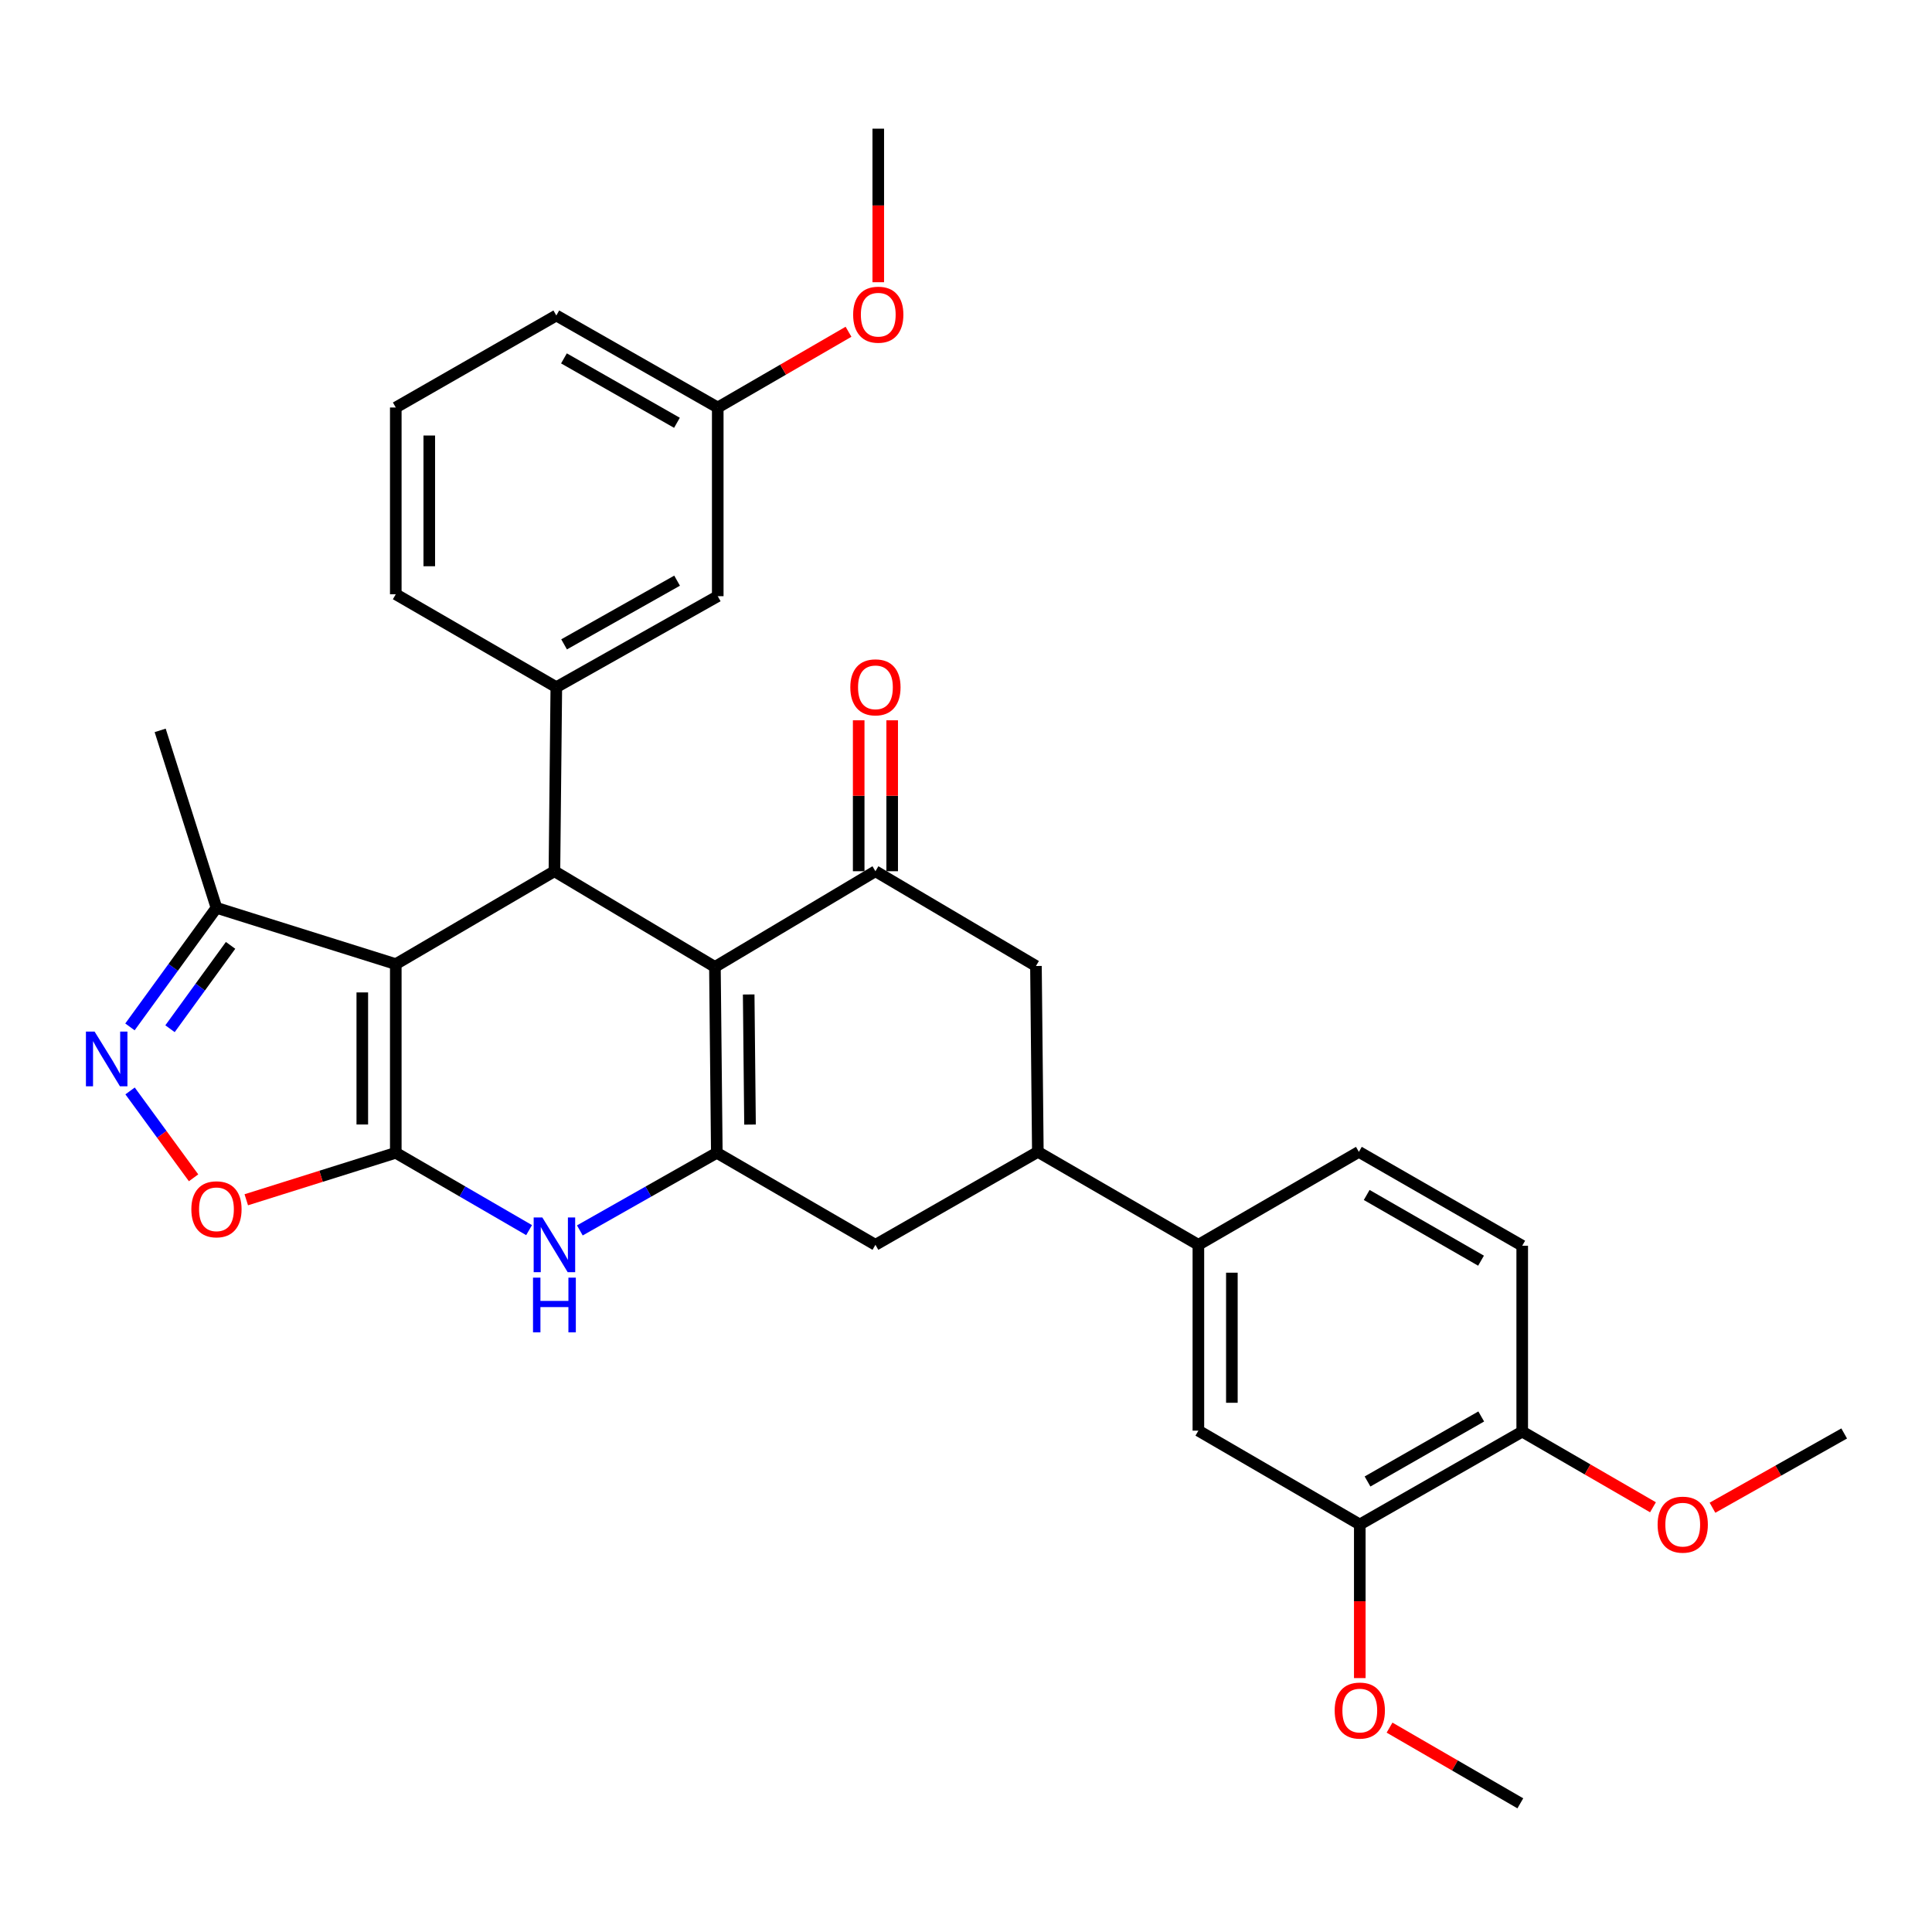 <?xml version='1.0' encoding='iso-8859-1'?>
<svg version='1.1' baseProfile='full'
              xmlns='http://www.w3.org/2000/svg'
                      xmlns:rdkit='http://www.rdkit.org/xml'
                      xmlns:xlink='http://www.w3.org/1999/xlink'
                  xml:space='preserve'
width='1000px' height='1000px' viewBox='0 0 1000 1000'>
<!-- END OF HEADER -->
<rect style='opacity:1.0;fill:#FFFFFF;stroke:none' width='1000' height='1000' x='0' y='0'> </rect>
<path class='bond-0' d='M 204.858,596.689 L 204.858,499.027' style='fill:none;fill-rule:evenodd;stroke:#000000;stroke-width:6px;stroke-linecap:butt;stroke-linejoin:miter;stroke-opacity:1' />
<path class='bond-0' d='M 187.525,582.04 L 187.525,513.677' style='fill:none;fill-rule:evenodd;stroke:#000000;stroke-width:6px;stroke-linecap:butt;stroke-linejoin:miter;stroke-opacity:1' />
<path class='bond-4' d='M 204.858,596.689 L 239.356,616.699' style='fill:none;fill-rule:evenodd;stroke:#000000;stroke-width:6px;stroke-linecap:butt;stroke-linejoin:miter;stroke-opacity:1' />
<path class='bond-4' d='M 239.356,616.699 L 273.855,636.71' style='fill:none;fill-rule:evenodd;stroke:#0000FF;stroke-width:6px;stroke-linecap:butt;stroke-linejoin:miter;stroke-opacity:1' />
<path class='bond-7' d='M 204.858,596.689 L 166.165,608.844' style='fill:none;fill-rule:evenodd;stroke:#000000;stroke-width:6px;stroke-linecap:butt;stroke-linejoin:miter;stroke-opacity:1' />
<path class='bond-7' d='M 166.165,608.844 L 127.472,620.999' style='fill:none;fill-rule:evenodd;stroke:#FF0000;stroke-width:6px;stroke-linecap:butt;stroke-linejoin:miter;stroke-opacity:1' />
<path class='bond-2' d='M 204.858,499.027 L 286.968,450.948' style='fill:none;fill-rule:evenodd;stroke:#000000;stroke-width:6px;stroke-linecap:butt;stroke-linejoin:miter;stroke-opacity:1' />
<path class='bond-9' d='M 204.858,499.027 L 112.04,469.889' style='fill:none;fill-rule:evenodd;stroke:#000000;stroke-width:6px;stroke-linecap:butt;stroke-linejoin:miter;stroke-opacity:1' />
<path class='bond-1' d='M 370.041,500.481 L 371.023,596.689' style='fill:none;fill-rule:evenodd;stroke:#000000;stroke-width:6px;stroke-linecap:butt;stroke-linejoin:miter;stroke-opacity:1' />
<path class='bond-1' d='M 387.52,514.736 L 388.208,582.081' style='fill:none;fill-rule:evenodd;stroke:#000000;stroke-width:6px;stroke-linecap:butt;stroke-linejoin:miter;stroke-opacity:1' />
<path class='bond-5' d='M 370.041,500.481 L 453.123,450.948' style='fill:none;fill-rule:evenodd;stroke:#000000;stroke-width:6px;stroke-linecap:butt;stroke-linejoin:miter;stroke-opacity:1' />
<path class='bond-33' d='M 370.041,500.481 L 286.968,450.948' style='fill:none;fill-rule:evenodd;stroke:#000000;stroke-width:6px;stroke-linecap:butt;stroke-linejoin:miter;stroke-opacity:1' />
<path class='bond-8' d='M 286.968,450.948 L 287.95,355.684' style='fill:none;fill-rule:evenodd;stroke:#000000;stroke-width:6px;stroke-linecap:butt;stroke-linejoin:miter;stroke-opacity:1' />
<path class='bond-3' d='M 371.023,596.689 L 335.573,616.775' style='fill:none;fill-rule:evenodd;stroke:#000000;stroke-width:6px;stroke-linecap:butt;stroke-linejoin:miter;stroke-opacity:1' />
<path class='bond-3' d='M 335.573,616.775 L 300.123,636.862' style='fill:none;fill-rule:evenodd;stroke:#0000FF;stroke-width:6px;stroke-linecap:butt;stroke-linejoin:miter;stroke-opacity:1' />
<path class='bond-11' d='M 371.023,596.689 L 453.123,644.316' style='fill:none;fill-rule:evenodd;stroke:#000000;stroke-width:6px;stroke-linecap:butt;stroke-linejoin:miter;stroke-opacity:1' />
<path class='bond-16' d='M 461.79,450.948 L 461.79,411.887' style='fill:none;fill-rule:evenodd;stroke:#000000;stroke-width:6px;stroke-linecap:butt;stroke-linejoin:miter;stroke-opacity:1' />
<path class='bond-16' d='M 461.79,411.887 L 461.79,372.826' style='fill:none;fill-rule:evenodd;stroke:#FF0000;stroke-width:6px;stroke-linecap:butt;stroke-linejoin:miter;stroke-opacity:1' />
<path class='bond-16' d='M 444.457,450.948 L 444.457,411.887' style='fill:none;fill-rule:evenodd;stroke:#000000;stroke-width:6px;stroke-linecap:butt;stroke-linejoin:miter;stroke-opacity:1' />
<path class='bond-16' d='M 444.457,411.887 L 444.457,372.826' style='fill:none;fill-rule:evenodd;stroke:#FF0000;stroke-width:6px;stroke-linecap:butt;stroke-linejoin:miter;stroke-opacity:1' />
<path class='bond-34' d='M 453.123,450.948 L 536.206,500' style='fill:none;fill-rule:evenodd;stroke:#000000;stroke-width:6px;stroke-linecap:butt;stroke-linejoin:miter;stroke-opacity:1' />
<path class='bond-6' d='M 67.326,564.666 L 83.758,587.149' style='fill:none;fill-rule:evenodd;stroke:#0000FF;stroke-width:6px;stroke-linecap:butt;stroke-linejoin:miter;stroke-opacity:1' />
<path class='bond-6' d='M 83.758,587.149 L 100.19,609.632' style='fill:none;fill-rule:evenodd;stroke:#FF0000;stroke-width:6px;stroke-linecap:butt;stroke-linejoin:miter;stroke-opacity:1' />
<path class='bond-32' d='M 67.261,531.522 L 89.65,500.705' style='fill:none;fill-rule:evenodd;stroke:#0000FF;stroke-width:6px;stroke-linecap:butt;stroke-linejoin:miter;stroke-opacity:1' />
<path class='bond-32' d='M 89.65,500.705 L 112.04,469.889' style='fill:none;fill-rule:evenodd;stroke:#000000;stroke-width:6px;stroke-linecap:butt;stroke-linejoin:miter;stroke-opacity:1' />
<path class='bond-32' d='M 88,532.465 L 103.673,510.894' style='fill:none;fill-rule:evenodd;stroke:#0000FF;stroke-width:6px;stroke-linecap:butt;stroke-linejoin:miter;stroke-opacity:1' />
<path class='bond-32' d='M 103.673,510.894 L 119.346,489.322' style='fill:none;fill-rule:evenodd;stroke:#000000;stroke-width:6px;stroke-linecap:butt;stroke-linejoin:miter;stroke-opacity:1' />
<path class='bond-17' d='M 287.95,355.684 L 371.504,308.587' style='fill:none;fill-rule:evenodd;stroke:#000000;stroke-width:6px;stroke-linecap:butt;stroke-linejoin:miter;stroke-opacity:1' />
<path class='bond-17' d='M 291.972,333.52 L 350.46,300.552' style='fill:none;fill-rule:evenodd;stroke:#000000;stroke-width:6px;stroke-linecap:butt;stroke-linejoin:miter;stroke-opacity:1' />
<path class='bond-23' d='M 287.95,355.684 L 204.858,307.585' style='fill:none;fill-rule:evenodd;stroke:#000000;stroke-width:6px;stroke-linecap:butt;stroke-linejoin:miter;stroke-opacity:1' />
<path class='bond-26' d='M 112.04,469.889 L 82.902,378.044' style='fill:none;fill-rule:evenodd;stroke:#000000;stroke-width:6px;stroke-linecap:butt;stroke-linejoin:miter;stroke-opacity:1' />
<path class='bond-10' d='M 537.188,596.198 L 453.123,644.316' style='fill:none;fill-rule:evenodd;stroke:#000000;stroke-width:6px;stroke-linecap:butt;stroke-linejoin:miter;stroke-opacity:1' />
<path class='bond-12' d='M 537.188,596.198 L 536.206,500' style='fill:none;fill-rule:evenodd;stroke:#000000;stroke-width:6px;stroke-linecap:butt;stroke-linejoin:miter;stroke-opacity:1' />
<path class='bond-13' d='M 537.188,596.198 L 620.28,644.316' style='fill:none;fill-rule:evenodd;stroke:#000000;stroke-width:6px;stroke-linecap:butt;stroke-linejoin:miter;stroke-opacity:1' />
<path class='bond-14' d='M 620.28,644.316 L 620.28,740.504' style='fill:none;fill-rule:evenodd;stroke:#000000;stroke-width:6px;stroke-linecap:butt;stroke-linejoin:miter;stroke-opacity:1' />
<path class='bond-14' d='M 637.613,658.744 L 637.613,726.076' style='fill:none;fill-rule:evenodd;stroke:#000000;stroke-width:6px;stroke-linecap:butt;stroke-linejoin:miter;stroke-opacity:1' />
<path class='bond-19' d='M 620.28,644.316 L 703.353,596.198' style='fill:none;fill-rule:evenodd;stroke:#000000;stroke-width:6px;stroke-linecap:butt;stroke-linejoin:miter;stroke-opacity:1' />
<path class='bond-15' d='M 620.28,740.504 L 703.825,789.075' style='fill:none;fill-rule:evenodd;stroke:#000000;stroke-width:6px;stroke-linecap:butt;stroke-linejoin:miter;stroke-opacity:1' />
<path class='bond-22' d='M 703.825,789.075 L 703.825,828.825' style='fill:none;fill-rule:evenodd;stroke:#000000;stroke-width:6px;stroke-linecap:butt;stroke-linejoin:miter;stroke-opacity:1' />
<path class='bond-22' d='M 703.825,828.825 L 703.825,868.576' style='fill:none;fill-rule:evenodd;stroke:#FF0000;stroke-width:6px;stroke-linecap:butt;stroke-linejoin:miter;stroke-opacity:1' />
<path class='bond-36' d='M 703.825,789.075 L 787.899,740.995' style='fill:none;fill-rule:evenodd;stroke:#000000;stroke-width:6px;stroke-linecap:butt;stroke-linejoin:miter;stroke-opacity:1' />
<path class='bond-36' d='M 707.831,766.816 L 766.683,733.161' style='fill:none;fill-rule:evenodd;stroke:#000000;stroke-width:6px;stroke-linecap:butt;stroke-linejoin:miter;stroke-opacity:1' />
<path class='bond-21' d='M 371.504,308.587 L 371.504,210.925' style='fill:none;fill-rule:evenodd;stroke:#000000;stroke-width:6px;stroke-linecap:butt;stroke-linejoin:miter;stroke-opacity:1' />
<path class='bond-18' d='M 787.899,740.995 L 787.899,644.788' style='fill:none;fill-rule:evenodd;stroke:#000000;stroke-width:6px;stroke-linecap:butt;stroke-linejoin:miter;stroke-opacity:1' />
<path class='bond-24' d='M 787.899,740.995 L 821.74,760.579' style='fill:none;fill-rule:evenodd;stroke:#000000;stroke-width:6px;stroke-linecap:butt;stroke-linejoin:miter;stroke-opacity:1' />
<path class='bond-24' d='M 821.74,760.579 L 855.582,780.163' style='fill:none;fill-rule:evenodd;stroke:#FF0000;stroke-width:6px;stroke-linecap:butt;stroke-linejoin:miter;stroke-opacity:1' />
<path class='bond-20' d='M 703.353,596.198 L 787.899,644.788' style='fill:none;fill-rule:evenodd;stroke:#000000;stroke-width:6px;stroke-linecap:butt;stroke-linejoin:miter;stroke-opacity:1' />
<path class='bond-20' d='M 707.398,618.514 L 766.58,652.527' style='fill:none;fill-rule:evenodd;stroke:#000000;stroke-width:6px;stroke-linecap:butt;stroke-linejoin:miter;stroke-opacity:1' />
<path class='bond-25' d='M 371.504,210.925 L 405.345,191.322' style='fill:none;fill-rule:evenodd;stroke:#000000;stroke-width:6px;stroke-linecap:butt;stroke-linejoin:miter;stroke-opacity:1' />
<path class='bond-25' d='M 405.345,191.322 L 439.187,171.719' style='fill:none;fill-rule:evenodd;stroke:#FF0000;stroke-width:6px;stroke-linecap:butt;stroke-linejoin:miter;stroke-opacity:1' />
<path class='bond-35' d='M 371.504,210.925 L 287.95,163.298' style='fill:none;fill-rule:evenodd;stroke:#000000;stroke-width:6px;stroke-linecap:butt;stroke-linejoin:miter;stroke-opacity:1' />
<path class='bond-35' d='M 350.388,218.84 L 291.9,185.501' style='fill:none;fill-rule:evenodd;stroke:#000000;stroke-width:6px;stroke-linecap:butt;stroke-linejoin:miter;stroke-opacity:1' />
<path class='bond-29' d='M 719.225,894.216 L 753.071,913.808' style='fill:none;fill-rule:evenodd;stroke:#FF0000;stroke-width:6px;stroke-linecap:butt;stroke-linejoin:miter;stroke-opacity:1' />
<path class='bond-29' d='M 753.071,913.808 L 786.917,933.4' style='fill:none;fill-rule:evenodd;stroke:#000000;stroke-width:6px;stroke-linecap:butt;stroke-linejoin:miter;stroke-opacity:1' />
<path class='bond-27' d='M 204.858,307.585 L 204.858,210.925' style='fill:none;fill-rule:evenodd;stroke:#000000;stroke-width:6px;stroke-linecap:butt;stroke-linejoin:miter;stroke-opacity:1' />
<path class='bond-27' d='M 222.191,293.086 L 222.191,225.424' style='fill:none;fill-rule:evenodd;stroke:#000000;stroke-width:6px;stroke-linecap:butt;stroke-linejoin:miter;stroke-opacity:1' />
<path class='bond-30' d='M 886.38,780.392 L 920.463,761.175' style='fill:none;fill-rule:evenodd;stroke:#FF0000;stroke-width:6px;stroke-linecap:butt;stroke-linejoin:miter;stroke-opacity:1' />
<path class='bond-30' d='M 920.463,761.175 L 954.545,741.958' style='fill:none;fill-rule:evenodd;stroke:#000000;stroke-width:6px;stroke-linecap:butt;stroke-linejoin:miter;stroke-opacity:1' />
<path class='bond-31' d='M 454.587,146.073 L 454.587,106.336' style='fill:none;fill-rule:evenodd;stroke:#FF0000;stroke-width:6px;stroke-linecap:butt;stroke-linejoin:miter;stroke-opacity:1' />
<path class='bond-31' d='M 454.587,106.336 L 454.587,66.6' style='fill:none;fill-rule:evenodd;stroke:#000000;stroke-width:6px;stroke-linecap:butt;stroke-linejoin:miter;stroke-opacity:1' />
<path class='bond-28' d='M 204.858,210.925 L 287.95,163.298' style='fill:none;fill-rule:evenodd;stroke:#000000;stroke-width:6px;stroke-linecap:butt;stroke-linejoin:miter;stroke-opacity:1' />
<path  class='atom-5' d='M 280.708 630.156
L 289.988 645.156
Q 290.908 646.636, 292.388 649.316
Q 293.868 651.996, 293.948 652.156
L 293.948 630.156
L 297.708 630.156
L 297.708 658.476
L 293.828 658.476
L 283.868 642.076
Q 282.708 640.156, 281.468 637.956
Q 280.268 635.756, 279.908 635.076
L 279.908 658.476
L 276.228 658.476
L 276.228 630.156
L 280.708 630.156
' fill='#0000FF'/>
<path  class='atom-5' d='M 275.888 661.308
L 279.728 661.308
L 279.728 673.348
L 294.208 673.348
L 294.208 661.308
L 298.048 661.308
L 298.048 689.628
L 294.208 689.628
L 294.208 676.548
L 279.728 676.548
L 279.728 689.628
L 275.888 689.628
L 275.888 661.308
' fill='#0000FF'/>
<path  class='atom-7' d='M 48.957 533.939
L 58.237 548.939
Q 59.157 550.419, 60.637 553.099
Q 62.117 555.779, 62.197 555.939
L 62.197 533.939
L 65.957 533.939
L 65.957 562.259
L 62.077 562.259
L 52.117 545.859
Q 50.957 543.939, 49.717 541.739
Q 48.517 539.539, 48.157 538.859
L 48.157 562.259
L 44.477 562.259
L 44.477 533.939
L 48.957 533.939
' fill='#0000FF'/>
<path  class='atom-8' d='M 99.04 625.927
Q 99.04 619.127, 102.4 615.327
Q 105.76 611.527, 112.04 611.527
Q 118.32 611.527, 121.68 615.327
Q 125.04 619.127, 125.04 625.927
Q 125.04 632.807, 121.64 636.727
Q 118.24 640.607, 112.04 640.607
Q 105.8 640.607, 102.4 636.727
Q 99.04 632.847, 99.04 625.927
M 112.04 637.407
Q 116.36 637.407, 118.68 634.527
Q 121.04 631.607, 121.04 625.927
Q 121.04 620.367, 118.68 617.567
Q 116.36 614.727, 112.04 614.727
Q 107.72 614.727, 105.36 617.527
Q 103.04 620.327, 103.04 625.927
Q 103.04 631.647, 105.36 634.527
Q 107.72 637.407, 112.04 637.407
' fill='#FF0000'/>
<path  class='atom-17' d='M 440.123 355.764
Q 440.123 348.964, 443.483 345.164
Q 446.843 341.364, 453.123 341.364
Q 459.403 341.364, 462.763 345.164
Q 466.123 348.964, 466.123 355.764
Q 466.123 362.644, 462.723 366.564
Q 459.323 370.444, 453.123 370.444
Q 446.883 370.444, 443.483 366.564
Q 440.123 362.684, 440.123 355.764
M 453.123 367.244
Q 457.443 367.244, 459.763 364.364
Q 462.123 361.444, 462.123 355.764
Q 462.123 350.204, 459.763 347.404
Q 457.443 344.564, 453.123 344.564
Q 448.803 344.564, 446.443 347.364
Q 444.123 350.164, 444.123 355.764
Q 444.123 361.484, 446.443 364.364
Q 448.803 367.244, 453.123 367.244
' fill='#FF0000'/>
<path  class='atom-23' d='M 690.825 885.381
Q 690.825 878.581, 694.185 874.781
Q 697.545 870.981, 703.825 870.981
Q 710.105 870.981, 713.465 874.781
Q 716.825 878.581, 716.825 885.381
Q 716.825 892.261, 713.425 896.181
Q 710.025 900.061, 703.825 900.061
Q 697.585 900.061, 694.185 896.181
Q 690.825 892.301, 690.825 885.381
M 703.825 896.861
Q 708.145 896.861, 710.465 893.981
Q 712.825 891.061, 712.825 885.381
Q 712.825 879.821, 710.465 877.021
Q 708.145 874.181, 703.825 874.181
Q 699.505 874.181, 697.145 876.981
Q 694.825 879.781, 694.825 885.381
Q 694.825 891.101, 697.145 893.981
Q 699.505 896.861, 703.825 896.861
' fill='#FF0000'/>
<path  class='atom-25' d='M 857.982 789.155
Q 857.982 782.355, 861.342 778.555
Q 864.702 774.755, 870.982 774.755
Q 877.262 774.755, 880.622 778.555
Q 883.982 782.355, 883.982 789.155
Q 883.982 796.035, 880.582 799.955
Q 877.182 803.835, 870.982 803.835
Q 864.742 803.835, 861.342 799.955
Q 857.982 796.075, 857.982 789.155
M 870.982 800.635
Q 875.302 800.635, 877.622 797.755
Q 879.982 794.835, 879.982 789.155
Q 879.982 783.595, 877.622 780.795
Q 875.302 777.955, 870.982 777.955
Q 866.662 777.955, 864.302 780.755
Q 861.982 783.555, 861.982 789.155
Q 861.982 794.875, 864.302 797.755
Q 866.662 800.635, 870.982 800.635
' fill='#FF0000'/>
<path  class='atom-26' d='M 441.587 162.878
Q 441.587 156.078, 444.947 152.278
Q 448.307 148.478, 454.587 148.478
Q 460.867 148.478, 464.227 152.278
Q 467.587 156.078, 467.587 162.878
Q 467.587 169.758, 464.187 173.678
Q 460.787 177.558, 454.587 177.558
Q 448.347 177.558, 444.947 173.678
Q 441.587 169.798, 441.587 162.878
M 454.587 174.358
Q 458.907 174.358, 461.227 171.478
Q 463.587 168.558, 463.587 162.878
Q 463.587 157.318, 461.227 154.518
Q 458.907 151.678, 454.587 151.678
Q 450.267 151.678, 447.907 154.478
Q 445.587 157.278, 445.587 162.878
Q 445.587 168.598, 447.907 171.478
Q 450.267 174.358, 454.587 174.358
' fill='#FF0000'/>
</svg>
